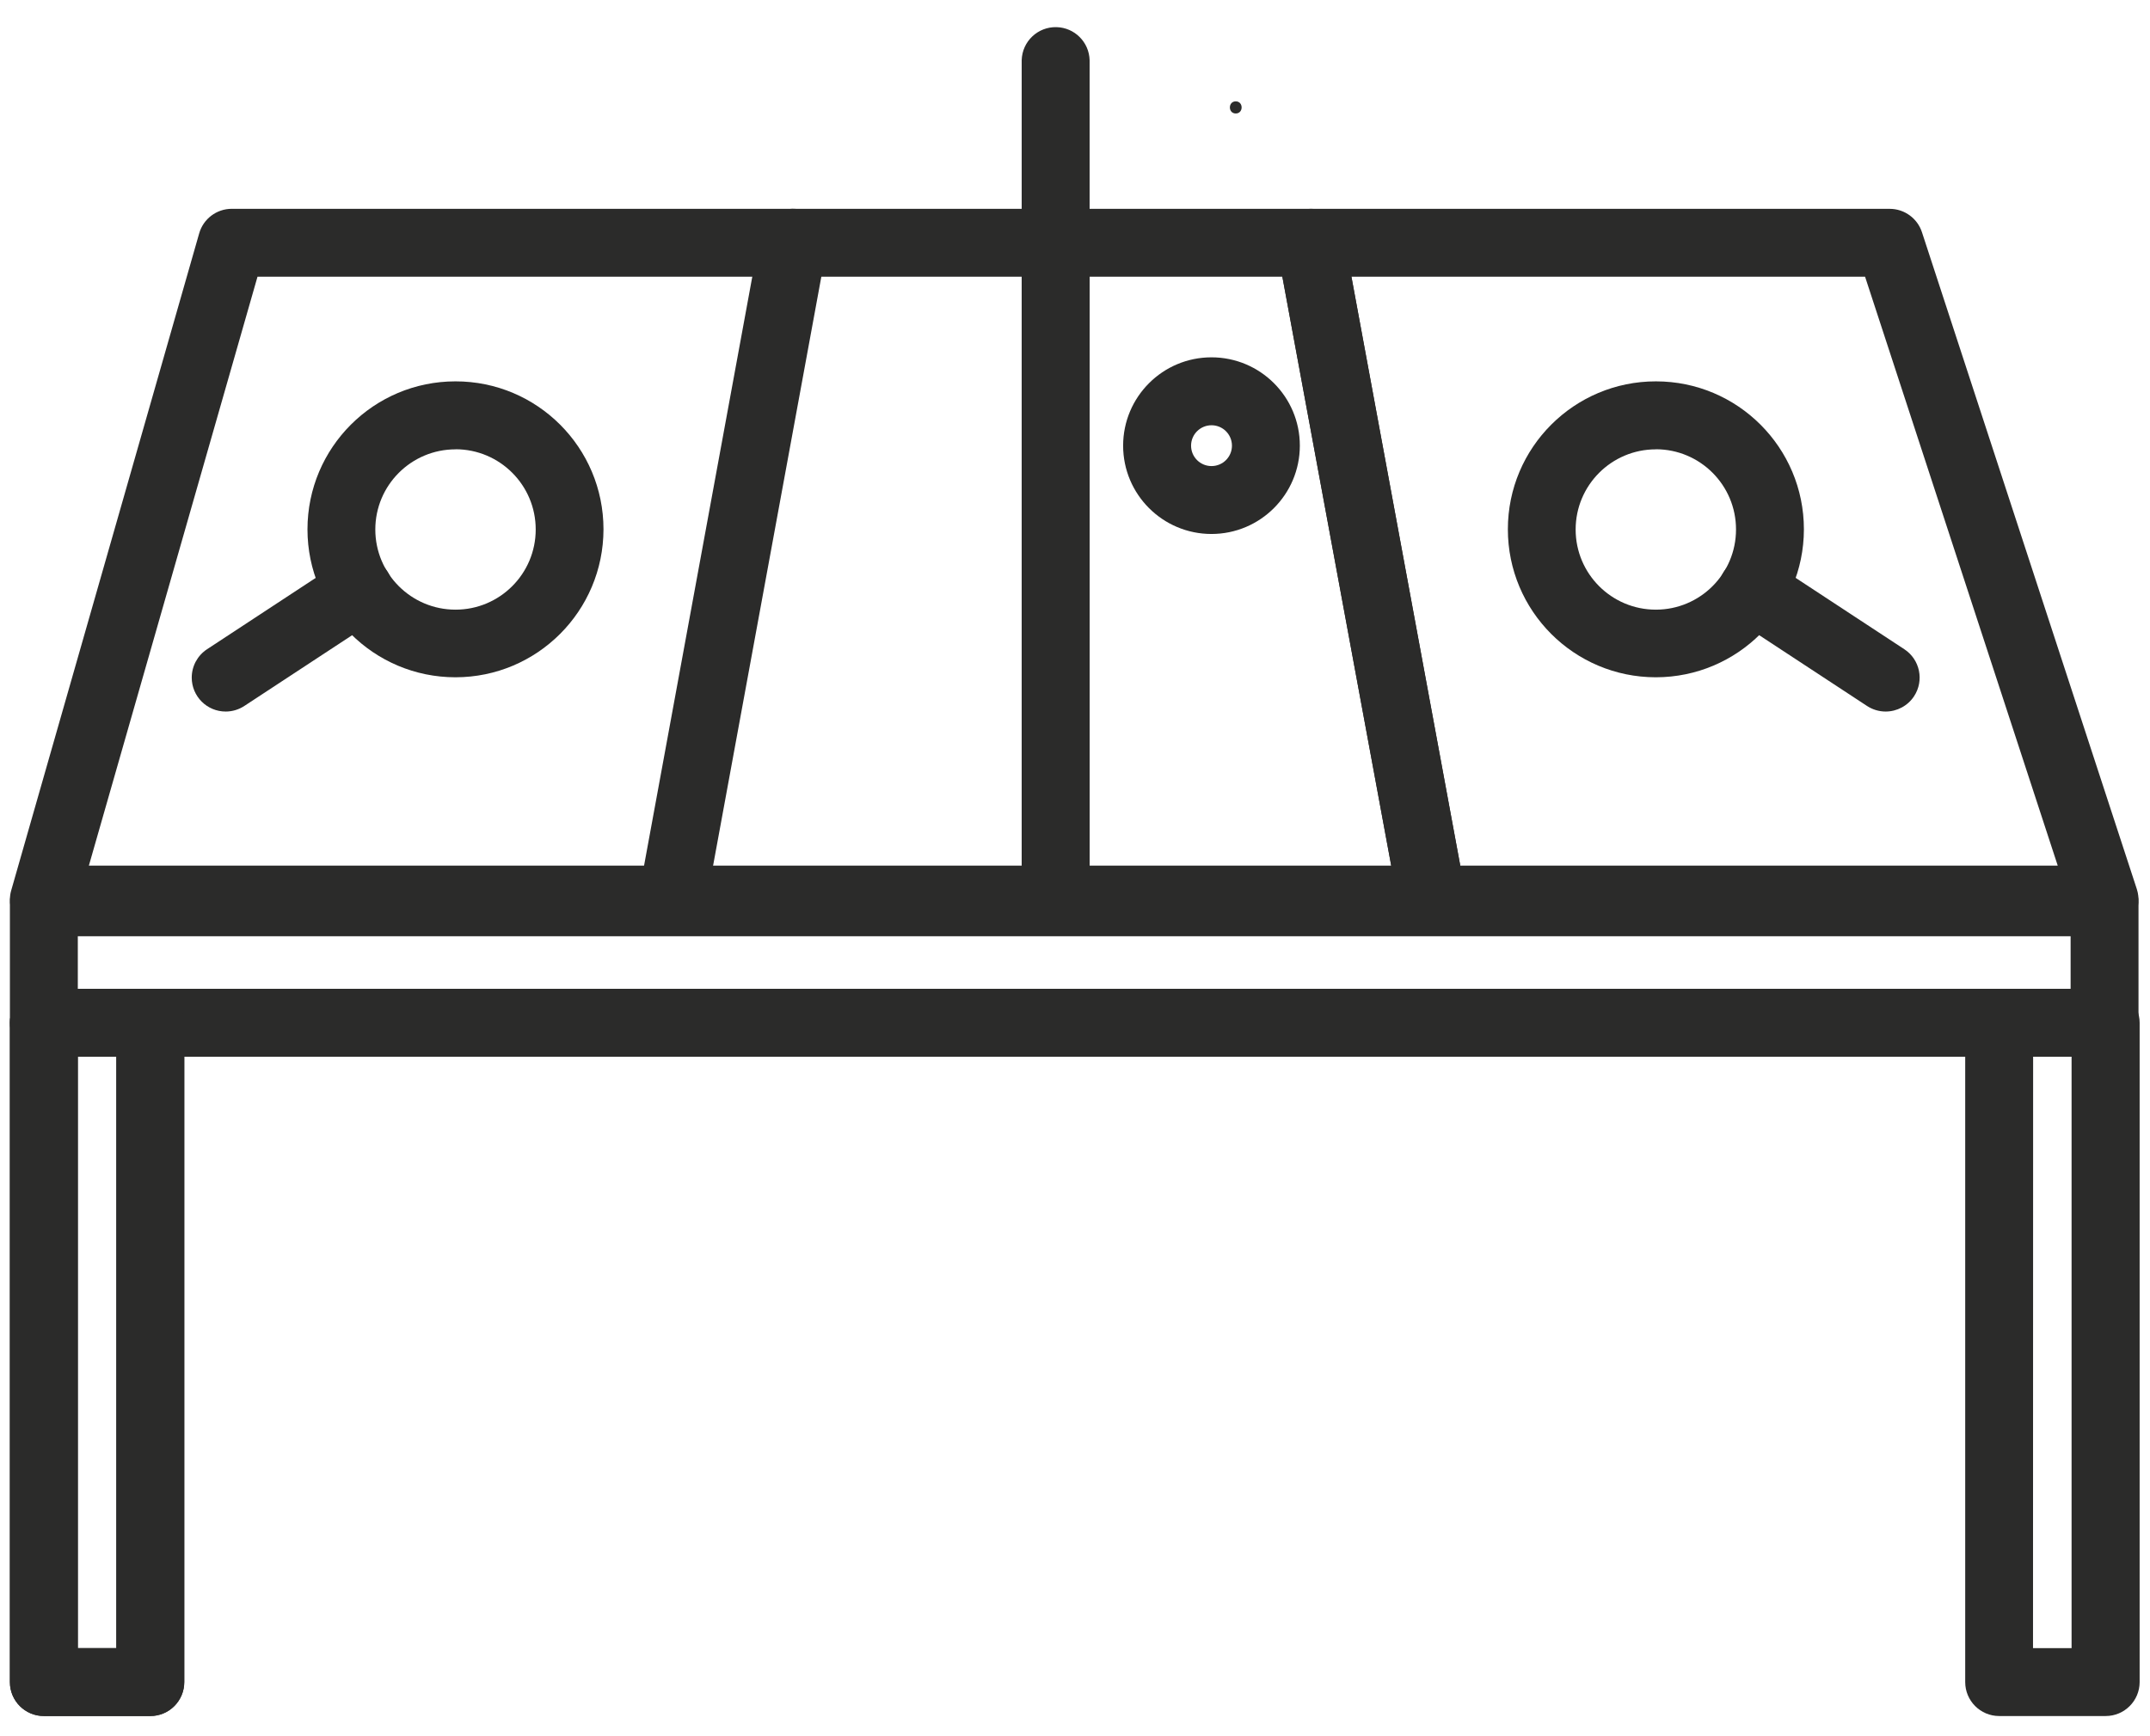 <svg width="78" height="63" viewBox="0 0 78 63" fill="none" xmlns="http://www.w3.org/2000/svg">
<path d="M44.832 4.118C45.116 4.118 45.116 3.678 44.832 3.678C44.548 3.678 44.548 4.118 44.832 4.118Z" fill="#2B2B2A"/>
<path d="M39.531 31.411H50.472L46.522 10.041H39.531V31.411ZM51.952 33.875H38.299C37.618 33.875 37.067 33.325 37.067 32.643V8.807C37.067 8.127 37.618 7.577 38.299 7.577H47.547C48.142 7.575 48.651 7.999 48.759 8.585L53.163 32.419C53.287 33.089 52.844 33.73 52.175 33.854C52.102 33.867 52.027 33.874 51.952 33.874V33.875Z" fill="#2B2B2A"/>
<path d="M3.224 31.411H37.067V10.041H9.342L3.224 31.411ZM38.299 33.875H1.59C0.91 33.874 0.359 33.322 0.36 32.642C0.36 32.527 0.376 32.414 0.408 32.305L7.226 8.469C7.376 7.941 7.859 7.577 8.407 7.577H38.299C38.979 7.577 39.531 8.127 39.531 8.807V32.643C39.531 33.325 38.979 33.875 38.299 33.875Z" fill="#2B2B2A"/>
<path d="M52.978 31.411H74.653L67.663 10.041H49.029L52.978 31.411ZM76.352 33.875H51.953C51.358 33.875 50.849 33.451 50.741 32.867L46.337 9.033C46.213 8.363 46.656 7.722 47.324 7.598C47.398 7.585 47.473 7.578 47.547 7.578H68.557C69.09 7.578 69.564 7.922 69.728 8.43L77.523 32.265C77.731 32.913 77.377 33.607 76.729 33.817C76.606 33.855 76.48 33.875 76.352 33.875Z" fill="#2B2B2A"/>
<path d="M24.393 33.876C24.319 33.876 24.243 33.869 24.169 33.856C23.5 33.733 23.057 33.09 23.18 32.421L27.56 8.585C27.683 7.916 28.324 7.473 28.993 7.596C29.663 7.72 30.105 8.361 29.983 9.03L25.603 32.866C25.496 33.45 24.987 33.874 24.393 33.876Z" fill="#2B2B2A"/>
<path d="M2.823 35.881H75.12V33.972H2.823V35.881ZM76.352 38.344H1.589C0.909 38.344 0.359 37.792 0.359 37.112V32.748C0.359 32.068 0.909 31.517 1.589 31.517H76.352C77.032 31.517 77.583 32.068 77.583 32.748V37.112C77.583 37.792 77.032 38.344 76.352 38.344Z" fill="#2B2B2A"/>
<path d="M2.823 59.804H4.221V38.344H2.823V59.804ZM5.455 62.268H1.589C0.909 62.268 0.359 61.716 0.359 61.036V37.112C0.359 36.432 0.911 35.881 1.589 35.881H5.455C6.135 35.881 6.685 36.433 6.685 37.113V61.036C6.685 61.716 6.135 62.268 5.455 62.268Z" fill="#2B2B2A"/>
<path d="M2.823 59.804H4.221V38.344H2.823V59.804ZM5.455 62.268H1.589C0.909 62.268 0.359 61.716 0.359 61.036V37.112C0.359 36.432 0.911 35.881 1.589 35.881H5.455C6.135 35.881 6.685 36.433 6.685 37.113V61.036C6.685 61.716 6.135 62.268 5.455 62.268Z" fill="#2B2B2A"/>
<path d="M73.756 59.804H75.155V38.344H73.76L73.756 59.804ZM76.392 62.268H72.528C71.848 62.268 71.296 61.716 71.296 61.036V37.112C71.298 36.432 71.848 35.882 72.528 35.882H76.392C77.072 35.882 77.623 36.432 77.624 37.112V61.036C77.624 61.716 77.072 62.268 76.392 62.268Z" fill="#2B2B2A"/>
<path d="M16.526 16.305C14.919 16.305 13.616 17.607 13.616 19.214C13.616 20.82 14.919 22.122 16.526 22.122C18.132 22.122 19.435 20.82 19.435 19.214C19.436 17.607 18.135 16.303 16.528 16.302H16.526V16.305ZM16.526 24.576C13.56 24.576 11.156 22.174 11.155 19.209C11.155 16.242 13.559 13.838 16.524 13.838C19.49 13.836 21.894 16.241 21.894 19.206C21.891 22.17 19.49 24.573 16.526 24.576Z" fill="#2B2B2A"/>
<path d="M8.189 25.819C7.509 25.82 6.957 25.27 6.956 24.588C6.956 24.174 7.164 23.786 7.512 23.558L12.348 20.382C12.917 20.008 13.681 20.166 14.055 20.735C14.428 21.304 14.269 22.067 13.7 22.442L8.865 25.616C8.664 25.748 8.429 25.819 8.189 25.819Z" fill="#2B2B2A"/>
<path d="M60.072 16.305C58.465 16.305 57.163 17.607 57.163 19.214C57.163 20.82 58.465 22.122 60.072 22.122C61.679 22.122 62.981 20.82 62.981 19.214C62.983 17.607 61.681 16.303 60.075 16.302H60.072V16.305ZM60.072 24.576C57.107 24.575 54.703 22.171 54.704 19.204C54.705 16.239 57.111 13.836 60.076 13.838C63.04 13.838 65.444 16.242 65.444 19.207C65.44 22.171 63.037 24.574 60.072 24.576Z" fill="#2B2B2A"/>
<path d="M68.409 25.819C68.168 25.819 67.934 25.748 67.733 25.616L62.898 22.442C62.33 22.067 62.171 21.304 62.544 20.735C62.918 20.166 63.682 20.008 64.251 20.382L69.087 23.558C69.655 23.931 69.814 24.694 69.441 25.263C69.213 25.611 68.823 25.819 68.409 25.819Z" fill="#2B2B2A"/>
<path d="M38.298 9.163C37.618 9.163 37.066 8.611 37.066 7.931V2.183C37.085 1.502 37.652 0.966 38.332 0.985C38.986 1.002 39.513 1.529 39.53 2.183V7.931C39.53 8.613 38.978 9.163 38.298 9.163Z" fill="#2B2B2A"/>
<path d="M43.953 15.431C43.543 15.431 43.211 15.763 43.211 16.172C43.211 16.582 43.543 16.912 43.953 16.912C44.362 16.912 44.694 16.582 44.694 16.172C44.694 15.762 44.362 15.431 43.953 15.431ZM43.953 19.376C42.182 19.376 40.747 17.942 40.746 16.172C40.746 14.402 42.181 12.966 43.951 12.966C45.721 12.966 47.157 14.4 47.157 16.17V16.172C47.155 17.94 45.722 19.374 43.953 19.376Z" fill="#2B2B2A"/>
</svg>
